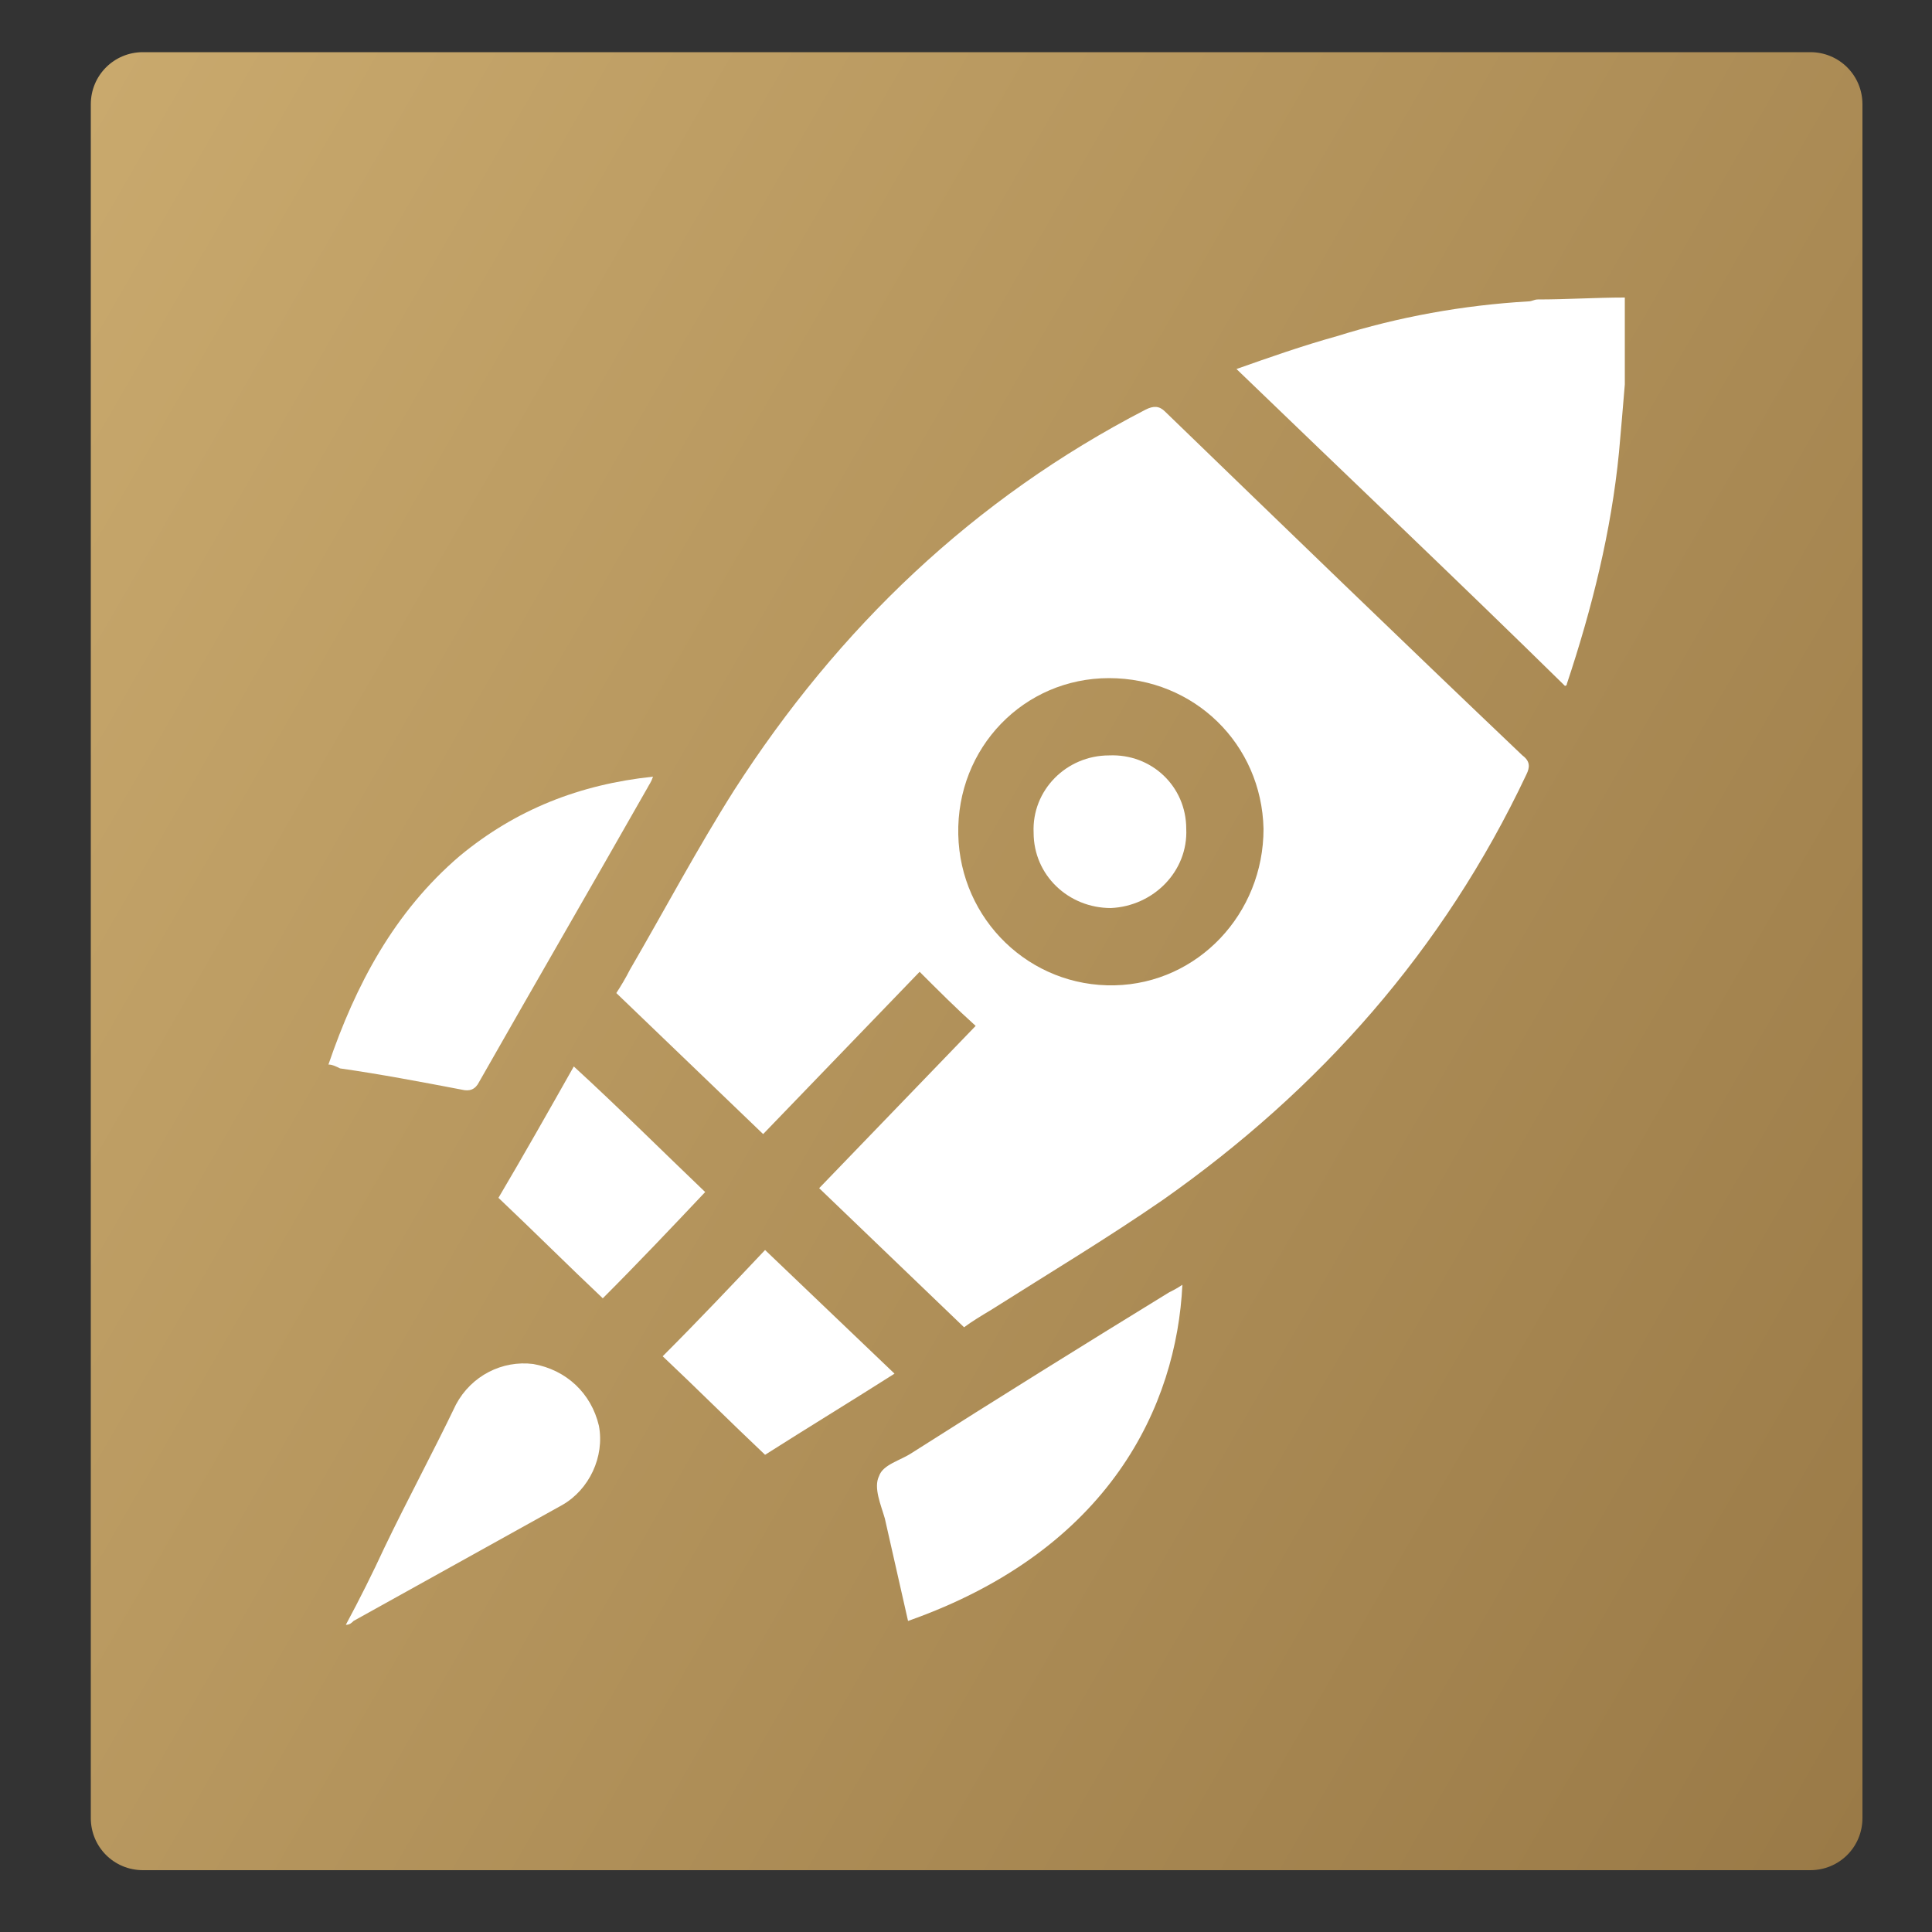 <svg xmlns="http://www.w3.org/2000/svg" xmlns:xlink="http://www.w3.org/1999/xlink" id="Camada_1" x="0px" y="0px" viewBox="0 0 100 100" style="enable-background:new 0 0 100 100;" xml:space="preserve"><rect x="0" y="0" width="100" height="100" fill="#333333" stroke="none"/><style type="text/css">	.st0{fill:url(#SVGID_1_);}	.st1{fill:#FFFFFF;}</style><linearGradient id="SVGID_1_" gradientUnits="userSpaceOnUse" x1="-3.374" y1="18.619" x2="104.47" y2="80.882">	<stop offset="0" style="stop-color:#C9A96D"></stop>	<stop offset="1" style="stop-color:#9A7A47"></stop></linearGradient><path class="st0" d="M93.7,96.8H7.4c-1.5,0-2.7-1.2-2.7-2.7V5.4c0-1.5,1.2-2.7,2.7-2.7h86.3c1.5,0,2.7,1.2,2.7,2.7v88.7 C96.4,95.6,95.2,96.8,93.7,96.8z"></path><g>	<path class="st1" d="M84.1,19.9c-0.1,1.2-0.2,2.4-0.3,3.5c-0.4,4.1-1.4,8.1-2.7,12c0,0.1-0.1,0.1-0.1,0.1  C75.4,30,69.7,24.6,64,19.1c1.7-0.6,3.4-1.2,5.2-1.7c3.2-1,6.5-1.6,9.9-1.8c0.2,0,0.3-0.1,0.5-0.1c1.5,0,3-0.1,4.5-0.1  C84.1,16.9,84.1,18.4,84.1,19.9z"></path>	<path class="st1" d="M47.6,50.3c-2.7,2.8-5.4,5.6-8.1,8.4c-2.5-2.4-5-4.8-7.6-7.3c0.2-0.3,0.5-0.8,0.7-1.2c1.8-3.1,3.5-6.3,5.4-9.3  c5.4-8.4,12.4-15.1,21.3-19.7c0.4-0.2,0.7-0.2,1,0.1c6.1,5.9,12.3,11.9,18.5,17.8c0.4,0.3,0.4,0.6,0.2,1  c-4.3,9.1-10.7,16.3-18.8,22c-2.9,2-5.9,3.8-8.9,5.7c-0.5,0.3-1,0.6-1.4,0.9c-2.5-2.4-5-4.8-7.5-7.2c2.7-2.8,5.4-5.6,8.1-8.4  C49.5,52.2,48.6,51.3,47.6,50.3z M65.4,42.9c-0.1-4.4-3.6-7.8-8-7.8c-4.4,0-7.9,3.6-7.8,8.1c0.1,4.4,3.7,7.9,8.1,7.8  C62,50.9,65.4,47.3,65.4,42.9z"></path>	<path class="st1" d="M17,55.1c1.4-4.1,3.4-7.9,6.8-10.8c2.9-2.4,6.2-3.7,10-4.1c-0.1,0.3-0.2,0.4-0.3,0.6  c-2.9,5.1-5.8,10.1-8.7,15.2c-0.2,0.4-0.5,0.5-0.9,0.4c-2.1-0.4-4.2-0.8-6.3-1.1C17.4,55.2,17.2,55.1,17,55.1z"></path>	<path class="st1" d="M61.2,66.5c-0.3,6.2-3.7,13.7-14.2,17.4c-0.4-1.8-0.8-3.5-1.2-5.3c-0.2-0.7-0.6-1.6-0.3-2.2  c0.2-0.6,1.1-0.8,1.7-1.2c4.4-2.8,8.9-5.6,13.3-8.3C60.7,66.8,60.9,66.7,61.2,66.5z"></path>	<path class="st1" d="M17.9,84.1c0.7-1.3,1.4-2.7,2-4c1.2-2.5,2.5-4.9,3.7-7.4c0.8-1.5,2.4-2.3,4-2.1c1.7,0.3,3,1.5,3.4,3.2  c0.3,1.6-0.5,3.3-1.9,4.1c-3.6,2-7.2,4-10.8,6C18.2,84,18.1,84.1,17.9,84.1C18,84.1,17.9,84.1,17.9,84.1z"></path>	<path class="st1" d="M36.5,61.7c-1.7,1.8-3.5,3.7-5.3,5.5c-1.8-1.7-3.5-3.4-5.4-5.2c1.3-2.2,2.6-4.5,3.9-6.8  C32.1,57.4,34.3,59.6,36.5,61.7z"></path>	<path class="st1" d="M39.6,64.7c2.2,2.1,4.4,4.2,6.7,6.4c-2.2,1.4-4.5,2.8-6.7,4.2c-1.8-1.7-3.6-3.5-5.3-5.1  C36.1,68.4,37.9,66.5,39.6,64.7z"></path>	<path class="st1" d="M57.4,39.1c2.2-0.1,4,1.6,4,3.8c0.1,2.2-1.7,4-3.9,4.1c-2.2,0-4-1.7-4-3.9C53.4,40.9,55.2,39.1,57.4,39.1z"></path></g></svg>